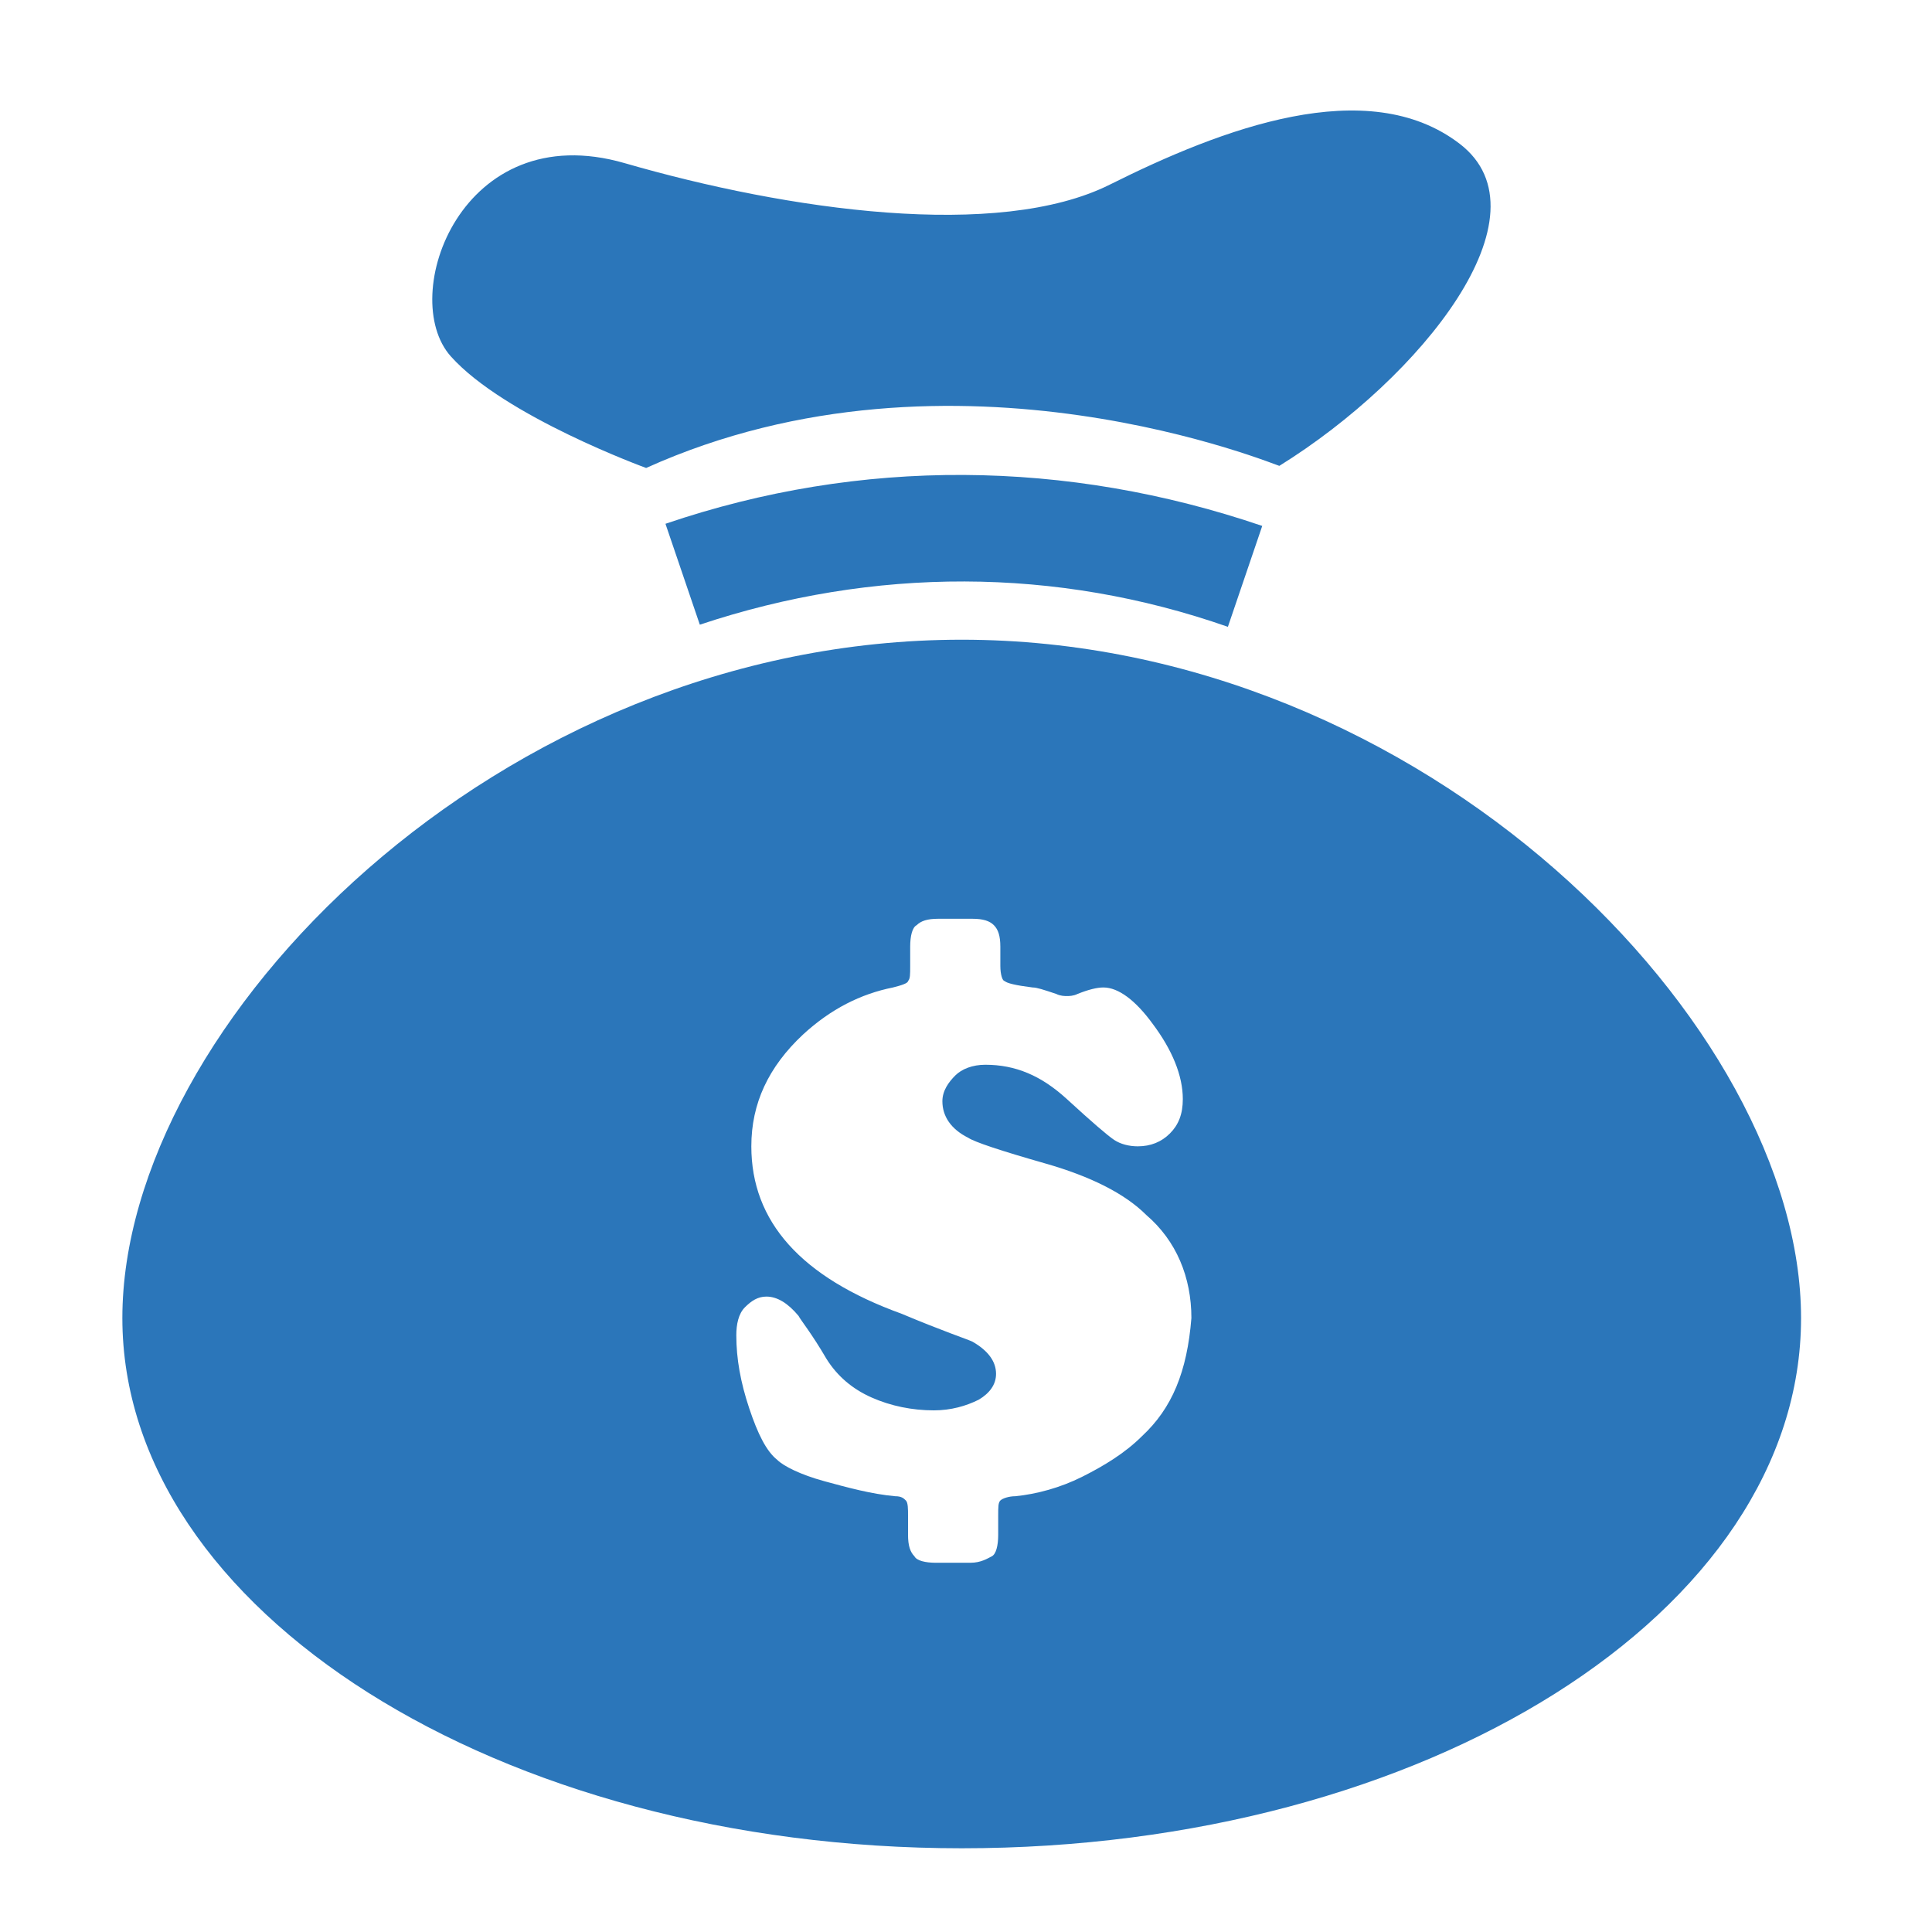 <?xml version="1.0" encoding="utf-8"?>
<!-- Generator: Adobe Illustrator 25.0.0, SVG Export Plug-In . SVG Version: 6.00 Build 0)  -->
<svg version="1.1" id="圖層_1" xmlns="http://www.w3.org/2000/svg" xmlns:xlink="http://www.w3.org/1999/xlink" x="0px" y="0px"
	 viewBox="0 0 90 90" style="enable-background:new 0 0 90 90;" xml:space="preserve">
<style type="text/css">
	.st0{fill:#2B76BA;}
</style>
<g>
	<g>
		<path class="st0" d="M57.2,29.2c-8-2.8-16.5-2.8-24.6-0.1L31,24.4c9.1-3.1,18.7-3,27.8,0.1L57.2,29.2z"/>
	</g>
	<path class="st0" d="M30.1,21.8c0,0-6.6-2.4-9.1-5.2s0.5-11.2,8.1-9s17.4,3.6,22.6,1s12-5.2,16.3-1.9s-1.8,10.9-8.4,15
		C59.7,21.8,44.5,15.3,30.1,21.8z"/>
	<path class="st0" d="M44.8,29.8c-21.6,0-39.1,17.9-39.1,31.6c0,13.6,17.5,24.7,39.1,24.7s39.1-11,39.1-24.7
		C83.9,47.8,66.4,29.8,44.8,29.8z M53.2,66.9c-0.8,0.8-1.8,1.4-2.8,1.9s-2.1,0.8-3.1,0.9c-0.3,0-0.6,0.1-0.7,0.2
		c-0.1,0.1-0.1,0.3-0.1,0.7v0.9c0,0.5-0.1,0.9-0.3,1s-0.5,0.3-1,0.3h-1.6c-0.5,0-0.9-0.1-1-0.3c-0.2-0.2-0.3-0.5-0.3-1v-0.9
		c0-0.3,0-0.6-0.1-0.7s-0.2-0.2-0.5-0.2c-1.1-0.1-2.2-0.4-3.3-0.7c-1.1-0.3-1.9-0.7-2.2-1c-0.5-0.4-0.9-1.2-1.3-2.4
		c-0.4-1.2-0.6-2.3-0.6-3.4c0-0.5,0.1-1,0.4-1.3c0.3-0.3,0.6-0.5,1-0.5c0.5,0,1,0.3,1.5,0.9c0.1,0.2,0.6,0.8,1.3,2
		c0.5,0.8,1.2,1.4,2.1,1.8s1.9,0.6,2.9,0.6c0.8,0,1.5-0.2,2.1-0.5c0.5-0.3,0.8-0.7,0.8-1.2c0-0.6-0.4-1.1-1.1-1.5
		c-0.2-0.1-1.4-0.5-3.3-1.3c-4.7-1.7-7-4.3-7-7.8c0-2,0.8-3.7,2.4-5.2c1.3-1.2,2.7-1.9,4.2-2.2c0.4-0.1,0.7-0.2,0.7-0.3
		c0.1-0.1,0.1-0.3,0.1-0.7v-0.9c0-0.5,0.1-0.9,0.3-1c0.2-0.2,0.5-0.3,1-0.3h1.6c0.5,0,0.8,0.1,1,0.3s0.3,0.5,0.3,1V45
		c0,0.4,0.1,0.7,0.2,0.7c0.1,0.1,0.5,0.2,1.3,0.3c0.2,0,0.5,0.1,1.1,0.3c0.2,0.1,0.4,0.1,0.5,0.1s0.3,0,0.5-0.1
		c0.5-0.2,0.9-0.3,1.2-0.3c0.7,0,1.5,0.6,2.3,1.7c0.9,1.2,1.4,2.4,1.4,3.5c0,0.7-0.2,1.2-0.6,1.6s-0.9,0.6-1.5,0.6
		c-0.4,0-0.8-0.1-1.1-0.3s-1-0.8-2.2-1.9c-1.2-1.1-2.4-1.6-3.8-1.6c-0.6,0-1.1,0.2-1.4,0.5s-0.6,0.7-0.6,1.2c0,0.7,0.4,1.3,1.2,1.7
		c0.3,0.2,1.5,0.6,3.6,1.2c2.1,0.6,3.7,1.4,4.7,2.4c1.4,1.2,2.1,2.9,2.1,4.8C55.3,63.9,54.6,65.6,53.2,66.9z"/>
</g>
</svg>
